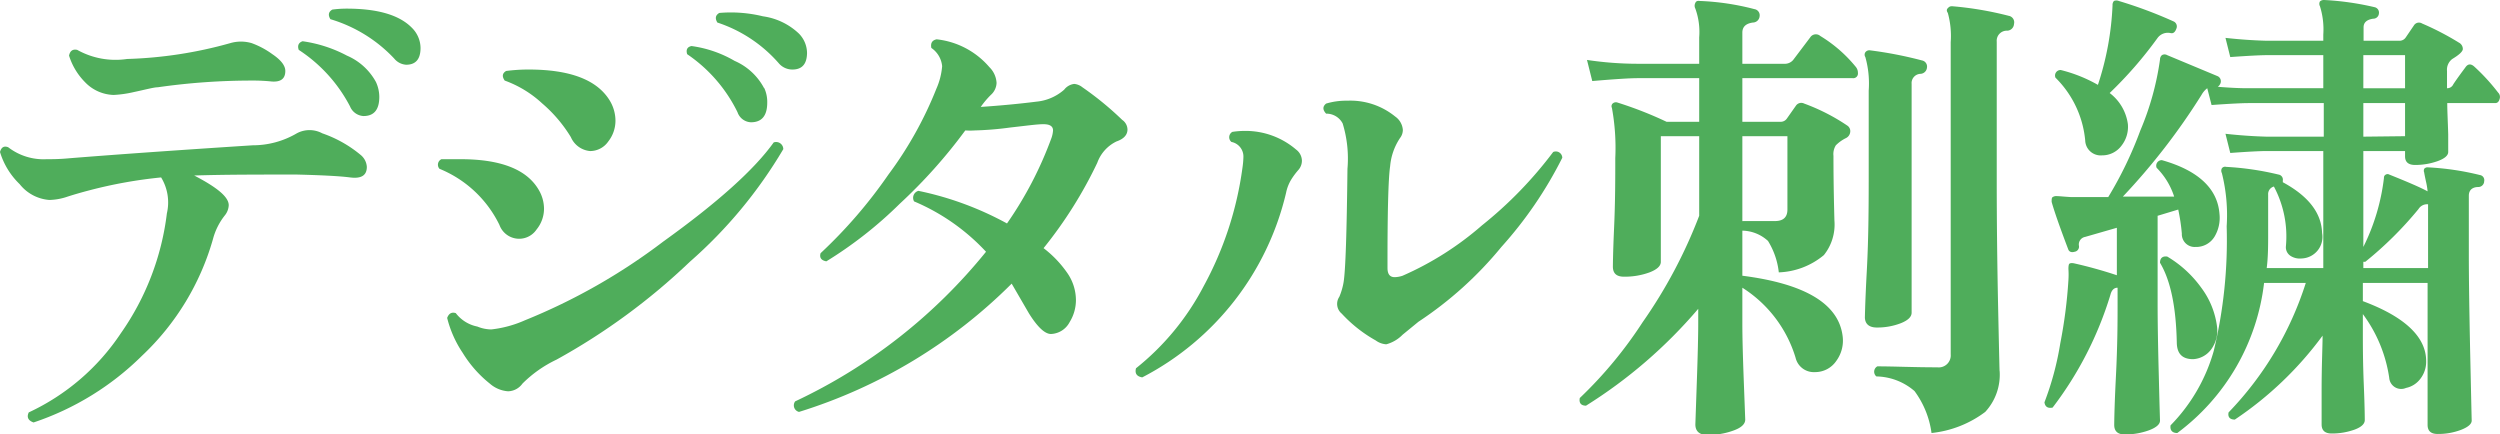 <?xml version="1.0" encoding="UTF-8"?> <svg xmlns="http://www.w3.org/2000/svg" width="208.54" height="36.24" viewBox="0 0 208.54 36.24"><defs><style>.cls-1{fill:#4fad5b;}</style></defs><g id="レイヤー_2" data-name="レイヤー 2"><g id="ホバー"><path class="cls-1" d="M30.08,12.92a1.4,1.4,0,0,1,.52,1c0,.72-.47,1-1.4.88s-2.49-.19-4.44-.24c-3.23,0-6.08,0-8.56.08,1.92,1,2.88,1.79,2.88,2.48a1.45,1.45,0,0,1-.32.84,5.41,5.41,0,0,0-1,2,21.39,21.39,0,0,1-5.92,9.72A23.39,23.39,0,0,1,2.8,35.24c-.45-.16-.59-.44-.4-.84a18.7,18.7,0,0,0,7.68-6.6,22,22,0,0,0,3.84-10,4,4,0,0,0-.48-3,38.52,38.52,0,0,0-6,1.08c-.61.16-1.21.33-1.8.52a5,5,0,0,1-1.52.28,3.49,3.49,0,0,1-2.48-1.32A6.23,6.23,0,0,1,0,12.68c.11-.4.33-.53.68-.4a4.83,4.83,0,0,0,3.2,1c.45,0,1.09,0,1.92-.08q6-.48,15.28-1.08a7.25,7.25,0,0,0,3.68-1,2.24,2.24,0,0,1,2.12,0A10.2,10.2,0,0,1,30.08,12.92Zm-6.28-7c0,.64-.37.93-1.12.88A15.08,15.08,0,0,0,21,6.72a55.33,55.33,0,0,0-7.84.56c-.32,0-1,.19-2,.4a9.35,9.35,0,0,1-1.68.24,3.43,3.43,0,0,1-2.4-1.08,5.43,5.43,0,0,1-1.32-2.2c.08-.4.31-.56.68-.48a6.54,6.54,0,0,0,4.16.76A35.48,35.48,0,0,0,19.2,3.6a3.17,3.17,0,0,1,1.8,0,7,7,0,0,1,1.72.92Q23.8,5.25,23.8,5.92Zm7.56.92a3,3,0,0,1,.28,1.24c0,1.07-.44,1.6-1.32,1.6a1.29,1.29,0,0,1-1.12-.8,12.56,12.56,0,0,0-4.28-4.72c-.13-.37,0-.61.32-.72a11.2,11.2,0,0,1,3.7,1.2A5,5,0,0,1,31.36,6.84ZM33.88,5.4a1.4,1.4,0,0,1-1-.52A12,12,0,0,0,27.56,1.6c-.21-.35-.16-.61.16-.8a9,9,0,0,1,1.2-.08q3.88,0,5.44,1.6A2.4,2.4,0,0,1,35.08,4C35.08,4.93,34.68,5.4,33.88,5.4Z"></path><path class="cls-1" d="M44.94,15.84a3.13,3.13,0,0,1,.44,1.56,2.75,2.75,0,0,1-.62,1.74,1.75,1.75,0,0,1-3.1-.38,9.58,9.58,0,0,0-5-4.68.51.51,0,0,1,.16-.8c.48,0,1,0,1.44,0Q43.43,13.24,44.94,15.84Zm20.4-3.4a38.53,38.53,0,0,1-7.8,9.4A53.39,53.39,0,0,1,46.42,30a10.18,10.18,0,0,0-2.84,2,1.52,1.52,0,0,1-1.2.64A2.59,2.59,0,0,1,40.86,32a9.84,9.84,0,0,1-2.26-2.56,9.2,9.2,0,0,1-1.3-2.92c.14-.37.37-.51.72-.4a3,3,0,0,0,1.8,1.12,3.13,3.13,0,0,0,1.16.24,9.44,9.44,0,0,0,2.8-.76,50,50,0,0,0,11.56-6.58q6.77-4.86,9.2-8.26A.6.6,0,0,1,65.34,12.44ZM50.82,8.32a3.27,3.27,0,0,1,.52,1.76,2.81,2.81,0,0,1-.6,1.72,1.84,1.84,0,0,1-1.52.8,1.93,1.93,0,0,1-1.6-1.16,11.71,11.71,0,0,0-2.4-2.82,9.19,9.19,0,0,0-3.12-1.9c-.24-.35-.2-.61.12-.8A14.48,14.48,0,0,1,44.1,5.8Q49.22,5.8,50.82,8.32Zm12.92-1A2.77,2.77,0,0,1,64,8.56c0,1.09-.45,1.64-1.36,1.64a1.24,1.24,0,0,1-1.12-.84,12.44,12.44,0,0,0-4.2-4.84c-.11-.37,0-.6.36-.68a9.72,9.72,0,0,1,3.6,1.24A5.05,5.05,0,0,1,63.74,7.36ZM66.1,5.8A1.49,1.49,0,0,1,65,5.32a11.63,11.63,0,0,0-5.16-3.44c-.21-.35-.16-.61.16-.8a11.26,11.26,0,0,1,3.64.28,5.45,5.45,0,0,1,3,1.44,2.34,2.34,0,0,1,.68,1.64C67.3,5.35,66.9,5.8,66.1,5.8Z"></path><path class="cls-1" d="M93.61,10a1,1,0,0,1,.44.8c0,.45-.31.79-.92,1a3.17,3.17,0,0,0-1.6,1.78,35.79,35.79,0,0,1-4.48,7.12,9.16,9.16,0,0,1,2,2.1,4,4,0,0,1,.7,2.22,3.48,3.48,0,0,1-.52,1.84,1.84,1.84,0,0,1-1.56,1c-.51,0-1.12-.57-1.84-1.72l-1.44-2.48A43.18,43.18,0,0,1,66.65,34.36a.56.56,0,0,1-.32-.88A45.13,45.13,0,0,0,82.25,21a17.46,17.46,0,0,0-6-4.2.6.6,0,0,1,.36-.88A26.55,26.55,0,0,1,84,18.64a31.17,31.17,0,0,0,3.72-7.16,2.37,2.37,0,0,0,.12-.6c0-.35-.27-.52-.8-.52s-1.36.12-2.8.28a26.55,26.55,0,0,1-2.92.24,6,6,0,0,1-.8,0A43.16,43.16,0,0,1,75.05,17a34.15,34.15,0,0,1-6.12,4.8c-.43-.08-.59-.31-.48-.68a40.16,40.16,0,0,0,5.66-6.56,31.38,31.38,0,0,0,4-7.16,5.79,5.79,0,0,0,.48-1.88A2.08,2.08,0,0,0,77.69,4c-.08-.4.06-.64.44-.72a6.74,6.74,0,0,1,4.4,2.32,2,2,0,0,1,.6,1.32,1.41,1.41,0,0,1-.48,1,7.07,7.07,0,0,0-.84,1c1.6-.11,3.14-.25,4.64-.44a4.07,4.07,0,0,0,2.32-1A1.24,1.24,0,0,1,89.61,7a1.27,1.27,0,0,1,.68.28A26.34,26.34,0,0,1,93.61,10Z"></path><path class="cls-1" d="M108.32,14.16a6.21,6.21,0,0,0-.6.8,3.4,3.4,0,0,0-.44,1.12,23.36,23.36,0,0,1-12,15.4c-.46-.08-.63-.33-.52-.76a21.42,21.42,0,0,0,5.64-6.84A28.53,28.53,0,0,0,103.64,14a7.24,7.24,0,0,0,.08-.88,1.24,1.24,0,0,0-1-1.28.51.51,0,0,1,.08-.84,7,7,0,0,1,1.08-.08,6.48,6.48,0,0,1,4.24,1.56,1.18,1.18,0,0,1,.48.92A1.16,1.16,0,0,1,108.32,14.16Zm22-1a33.67,33.67,0,0,1-5.08,7.44,31,31,0,0,1-6.92,6.24L117,27.92a3,3,0,0,1-1.36.8,1.64,1.64,0,0,1-.88-.32,11.49,11.49,0,0,1-2.84-2.24,1.05,1.05,0,0,1-.2-1.4,5.43,5.43,0,0,0,.36-1.24c.16-1,.26-4.13.32-9.44A10,10,0,0,0,112,10.3a1.53,1.53,0,0,0-1.38-.82q-.45-.48,0-.84a5.81,5.81,0,0,1,1.76-.24,5.92,5.92,0,0,1,4,1.32,1.49,1.49,0,0,1,.64,1.12,1.11,1.11,0,0,1-.24.68,5,5,0,0,0-.82,2.34q-.23,1.55-.22,8.5c0,.51.2.76.6.76A2.2,2.2,0,0,0,117,23a25.85,25.85,0,0,0,6.62-4.2,33.77,33.77,0,0,0,5.94-6.12A.54.54,0,0,1,130.32,13.16Z"></path><path class="cls-1" d="M154.82,5.6a.77.77,0,0,1,.16.48.39.39,0,0,1-.44.44h-9.2v3.64h3.2a.62.62,0,0,0,.52-.28l.76-1.08a.54.54,0,0,1,.68-.16,16.61,16.61,0,0,1,3.6,1.84.55.55,0,0,1,.24.52.64.64,0,0,1-.36.52,3.13,3.13,0,0,0-.84.6,1.37,1.37,0,0,0-.2.88c0,.61,0,2.41.08,5.4a4.07,4.07,0,0,1-.88,2.88,6.22,6.22,0,0,1-3.76,1.44,6.25,6.25,0,0,0-.9-2.62,3.24,3.24,0,0,0-2.14-.86V23q7.83,1,8.36,5a2.86,2.86,0,0,1-.52,2.1,2.13,2.13,0,0,1-1.8.94,1.56,1.56,0,0,1-1.6-1.2A10.5,10.5,0,0,0,145.34,24v3q0,1.63.12,4.8c.08,2.11.12,3.17.12,3.2,0,.37-.32.68-1,.92a6.12,6.12,0,0,1-2.16.36c-.64,0-1-.29-1-.88t.12-3.48c.08-2.29.12-3.95.12-5V25.76a40.48,40.48,0,0,1-9.36,8.08c-.43,0-.6-.24-.52-.64a35,35,0,0,0,5.24-6.32A40.89,40.89,0,0,0,141.74,18V11.36h-3.2V21.84c0,.35-.32.64-.94.88a6,6,0,0,1-2.14.36c-.62,0-.92-.28-.92-.84,0,.11,0-1,.1-3.22s.1-4.19.1-5.82a18.55,18.55,0,0,0-.28-4.2.31.31,0,0,1,.08-.38.4.4,0,0,1,.4-.06,31.84,31.84,0,0,1,4.08,1.6h2.72V6.52h-5.12c-.67,0-1.94.08-3.8.24L132.38,5a28.72,28.72,0,0,0,4.24.32h5.12V3.12a5.74,5.74,0,0,0-.32-2.4.51.51,0,0,1,0-.48c.05-.13.17-.19.36-.16a21.06,21.06,0,0,1,4.56.68.52.52,0,0,1,.44.6.57.57,0,0,1-.56.52c-.59.08-.88.36-.88.84v2.6h3.48a.91.91,0,0,0,.76-.32L151,3.12a.56.56,0,0,1,.84-.12A11.52,11.52,0,0,1,154.82,5.6ZM149.1,17.48V11.36h-3.76v7.08a.12.12,0,0,0,.08,0l2.64,0C148.75,18.44,149.1,18.12,149.1,17.48ZM160.74,5.64a.57.57,0,0,1-.56.52.77.77,0,0,0-.72.84l0,19.08c0,.35-.3.64-.9.88a5.42,5.42,0,0,1-2,.36c-.64,0-1-.29-1-.88,0,.4,0-.87.16-3.82s.16-5.82.16-8.62V7.56a8.16,8.16,0,0,0-.28-2.8.36.36,0,0,1,0-.4A.41.41,0,0,1,156,4.2a33.35,33.35,0,0,1,4.32.84A.52.52,0,0,1,160.74,5.64ZM168,2a.59.59,0,0,1-.56.56.84.84,0,0,0-.88.92V15q0,5.16.12,10.84t.12,5.08a4.57,4.57,0,0,1-1.2,3.44,9,9,0,0,1-4.48,1.76,7.58,7.58,0,0,0-1.42-3.5,5,5,0,0,0-3.18-1.22.51.51,0,0,1,.08-.84c1.38,0,3,.08,5,.08a1,1,0,0,0,1.12-1.08V3.52a7.19,7.19,0,0,0-.24-2.44c-.11-.16-.11-.29,0-.4s.17-.16.36-.16a28.23,28.23,0,0,1,4.72.8A.55.55,0,0,1,168,2Z"></path><path class="cls-1" d="M208.38,7.72a.51.51,0,0,1,.12.56c-.06.21-.18.32-.36.32h-4c0,.64.05,1.51.08,2.6,0,.85,0,1.35,0,1.48,0,.29-.3.55-.88.76a5.58,5.58,0,0,1-1.88.32q-.84,0-.84-.72V12.6h-3.48v8a17.46,17.46,0,0,0,1.72-5.76.28.28,0,0,1,.16-.28.28.28,0,0,1,.28,0c1.39.56,2.45,1,3.2,1.4a5.68,5.68,0,0,0-.14-.84c-.09-.43-.14-.67-.14-.72a.38.38,0,0,1,0-.32.36.36,0,0,1,.32-.12,22.62,22.62,0,0,1,4.32.64.43.43,0,0,1,.36.52.49.49,0,0,1-.48.48c-.54,0-.8.29-.8.72v4.92q0,3,.12,8.52c.08,3.68.12,5.45.12,5.32q0,.43-.9.78a5.38,5.38,0,0,1-1.94.34c-.56,0-.84-.25-.84-.76V23.6h-5.4v1.52c3.52,1.31,5.28,3,5.28,5a2.32,2.32,0,0,1-.5,1.5,2,2,0,0,1-1.18.74,1,1,0,0,1-1.4-.84,11.75,11.75,0,0,0-2.2-5.32v1.52c0,1,0,2.51.08,4.42s.08,2.87.08,2.9c0,.32-.29.59-.86.8a5.53,5.53,0,0,1-1.9.32c-.56,0-.84-.25-.84-.76l0-2.84c0-2.11.08-3.63.08-4.56a29.25,29.25,0,0,1-7.32,7c-.43,0-.6-.23-.52-.6a27.55,27.55,0,0,0,6.44-10.8h-3.48a18.22,18.22,0,0,1-7.24,12.52c-.43,0-.62-.24-.56-.64a14.49,14.49,0,0,0,3.6-6.2,39.34,39.34,0,0,0,1.08-10.4,14.39,14.39,0,0,0-.4-4.44.42.42,0,0,1,0-.4.33.33,0,0,1,.36-.12,24,24,0,0,1,4.36.64.43.43,0,0,1,.36.52.41.41,0,0,1,0,.12c2.13,1.15,3.23,2.56,3.28,4.24A1.8,1.8,0,0,1,192,21.56a1.44,1.44,0,0,1-.94-.22.86.86,0,0,1-.38-.78,8.85,8.85,0,0,0-1-5,.65.65,0,0,0-.48.68v3.2c0,1,0,2-.12,2.92h4.72V12.6h-4.76c-.51,0-1.52.05-3,.16l-.4-1.6c1.17.13,2.32.21,3.44.24h4.76V8.6h-6.28c-.51,0-1.54.05-3.08.16l-.36-1.4a1.79,1.79,0,0,0-.48.56,54.2,54.2,0,0,1-6.56,8.48c1.41,0,2.84,0,4.28,0A6,6,0,0,0,179.9,14a.46.46,0,0,1,.44-.64c3,.85,4.64,2.35,4.8,4.48a3.06,3.06,0,0,1-.4,1.88,1.79,1.79,0,0,1-1.6.88A1.07,1.07,0,0,1,182,19.48a16.38,16.38,0,0,0-.3-2l-1.72.52v7.32q0,2.28.1,6.06c.06,2.52.1,3.75.1,3.7,0,.32-.32.59-.94.82a5.83,5.83,0,0,1-2,.34c-.59,0-.88-.27-.88-.8,0,.08,0-1.25.14-4s.14-4.77.14-6.08V24q-.45,0-.6.6A29.72,29.72,0,0,1,171.22,34c-.4.08-.63-.07-.68-.44a24.49,24.49,0,0,0,1.32-4.92,40.25,40.25,0,0,0,.68-5.28,7.06,7.06,0,0,0,0-.92q0-.32.06-.42c.06-.07.19-.09.38-.06a37.17,37.17,0,0,1,3.6,1V19l-2.64.76a.64.64,0,0,0-.52.76.43.43,0,0,1-.36.48c-.27.08-.44,0-.52-.16-.72-1.89-1.19-3.24-1.4-4,0-.19,0-.31.06-.38a.53.53,0,0,1,.38-.1c.21,0,.61.05,1.2.08h3.08a32,32,0,0,0,2.68-5.56,23.36,23.36,0,0,0,1.64-5.92.47.47,0,0,1,.16-.36.43.43,0,0,1,.44,0L185,6.36a.47.47,0,0,1,.2.64.61.61,0,0,1-.2.24c1,.08,1.79.12,2.48.12h6.32V4.6h-4.68c-.51,0-1.54.05-3.08.16l-.4-1.6c1.17.13,2.32.21,3.44.24h4.72V2.88a6.43,6.43,0,0,0-.28-2.36.42.42,0,0,1,0-.4.49.49,0,0,1,.36-.12,23.48,23.48,0,0,1,4.2.6.46.46,0,0,1,.36.52.47.47,0,0,1-.48.44c-.54.08-.8.32-.8.72V3.4h3a.62.62,0,0,0,.52-.28l.68-1a.49.49,0,0,1,.68-.16,23.08,23.08,0,0,1,3.08,1.6.6.6,0,0,1,.32.52c0,.21-.3.49-.88.84a1.12,1.12,0,0,0-.44,1V7.36a.55.55,0,0,0,.52-.32c.08-.13.4-.6,1-1.4.21-.32.46-.35.76-.08A16.62,16.62,0,0,1,208.38,7.72ZM181.54,2.4q-.16.44-.48.36a1.06,1.06,0,0,0-1.08.4,33.65,33.65,0,0,1-4,4.6,3.91,3.91,0,0,1,1.52,2.6,2.54,2.54,0,0,1-.54,1.8,2,2,0,0,1-1.62.8,1.29,1.29,0,0,1-1.4-1.24,8.45,8.45,0,0,0-2.48-5.24.46.46,0,0,1,.44-.64A12.14,12.14,0,0,1,175,7.08,24.35,24.35,0,0,0,176.22.44a.49.49,0,0,1,.12-.36.53.53,0,0,1,.4,0,36.74,36.74,0,0,1,4.6,1.72A.46.46,0,0,1,181.54,2.4Zm3.4,24.88a2.63,2.63,0,0,1-.52,1.9,2,2,0,0,1-1.48.78c-.88,0-1.34-.43-1.36-1.36-.06-3-.52-5.21-1.4-6.68,0-.4.22-.57.6-.52A9.4,9.4,0,0,1,183.62,24,6.85,6.85,0,0,1,184.94,27.28ZM200.62,7.36V4.6h-3.48V7.36Zm0,4V8.6h-3.48v2.8Zm1.92,5.68a.85.85,0,0,0-.8.4,30.25,30.25,0,0,1-4.44,4.4h-.16v.52h5.4Z"></path></g></g></svg> 